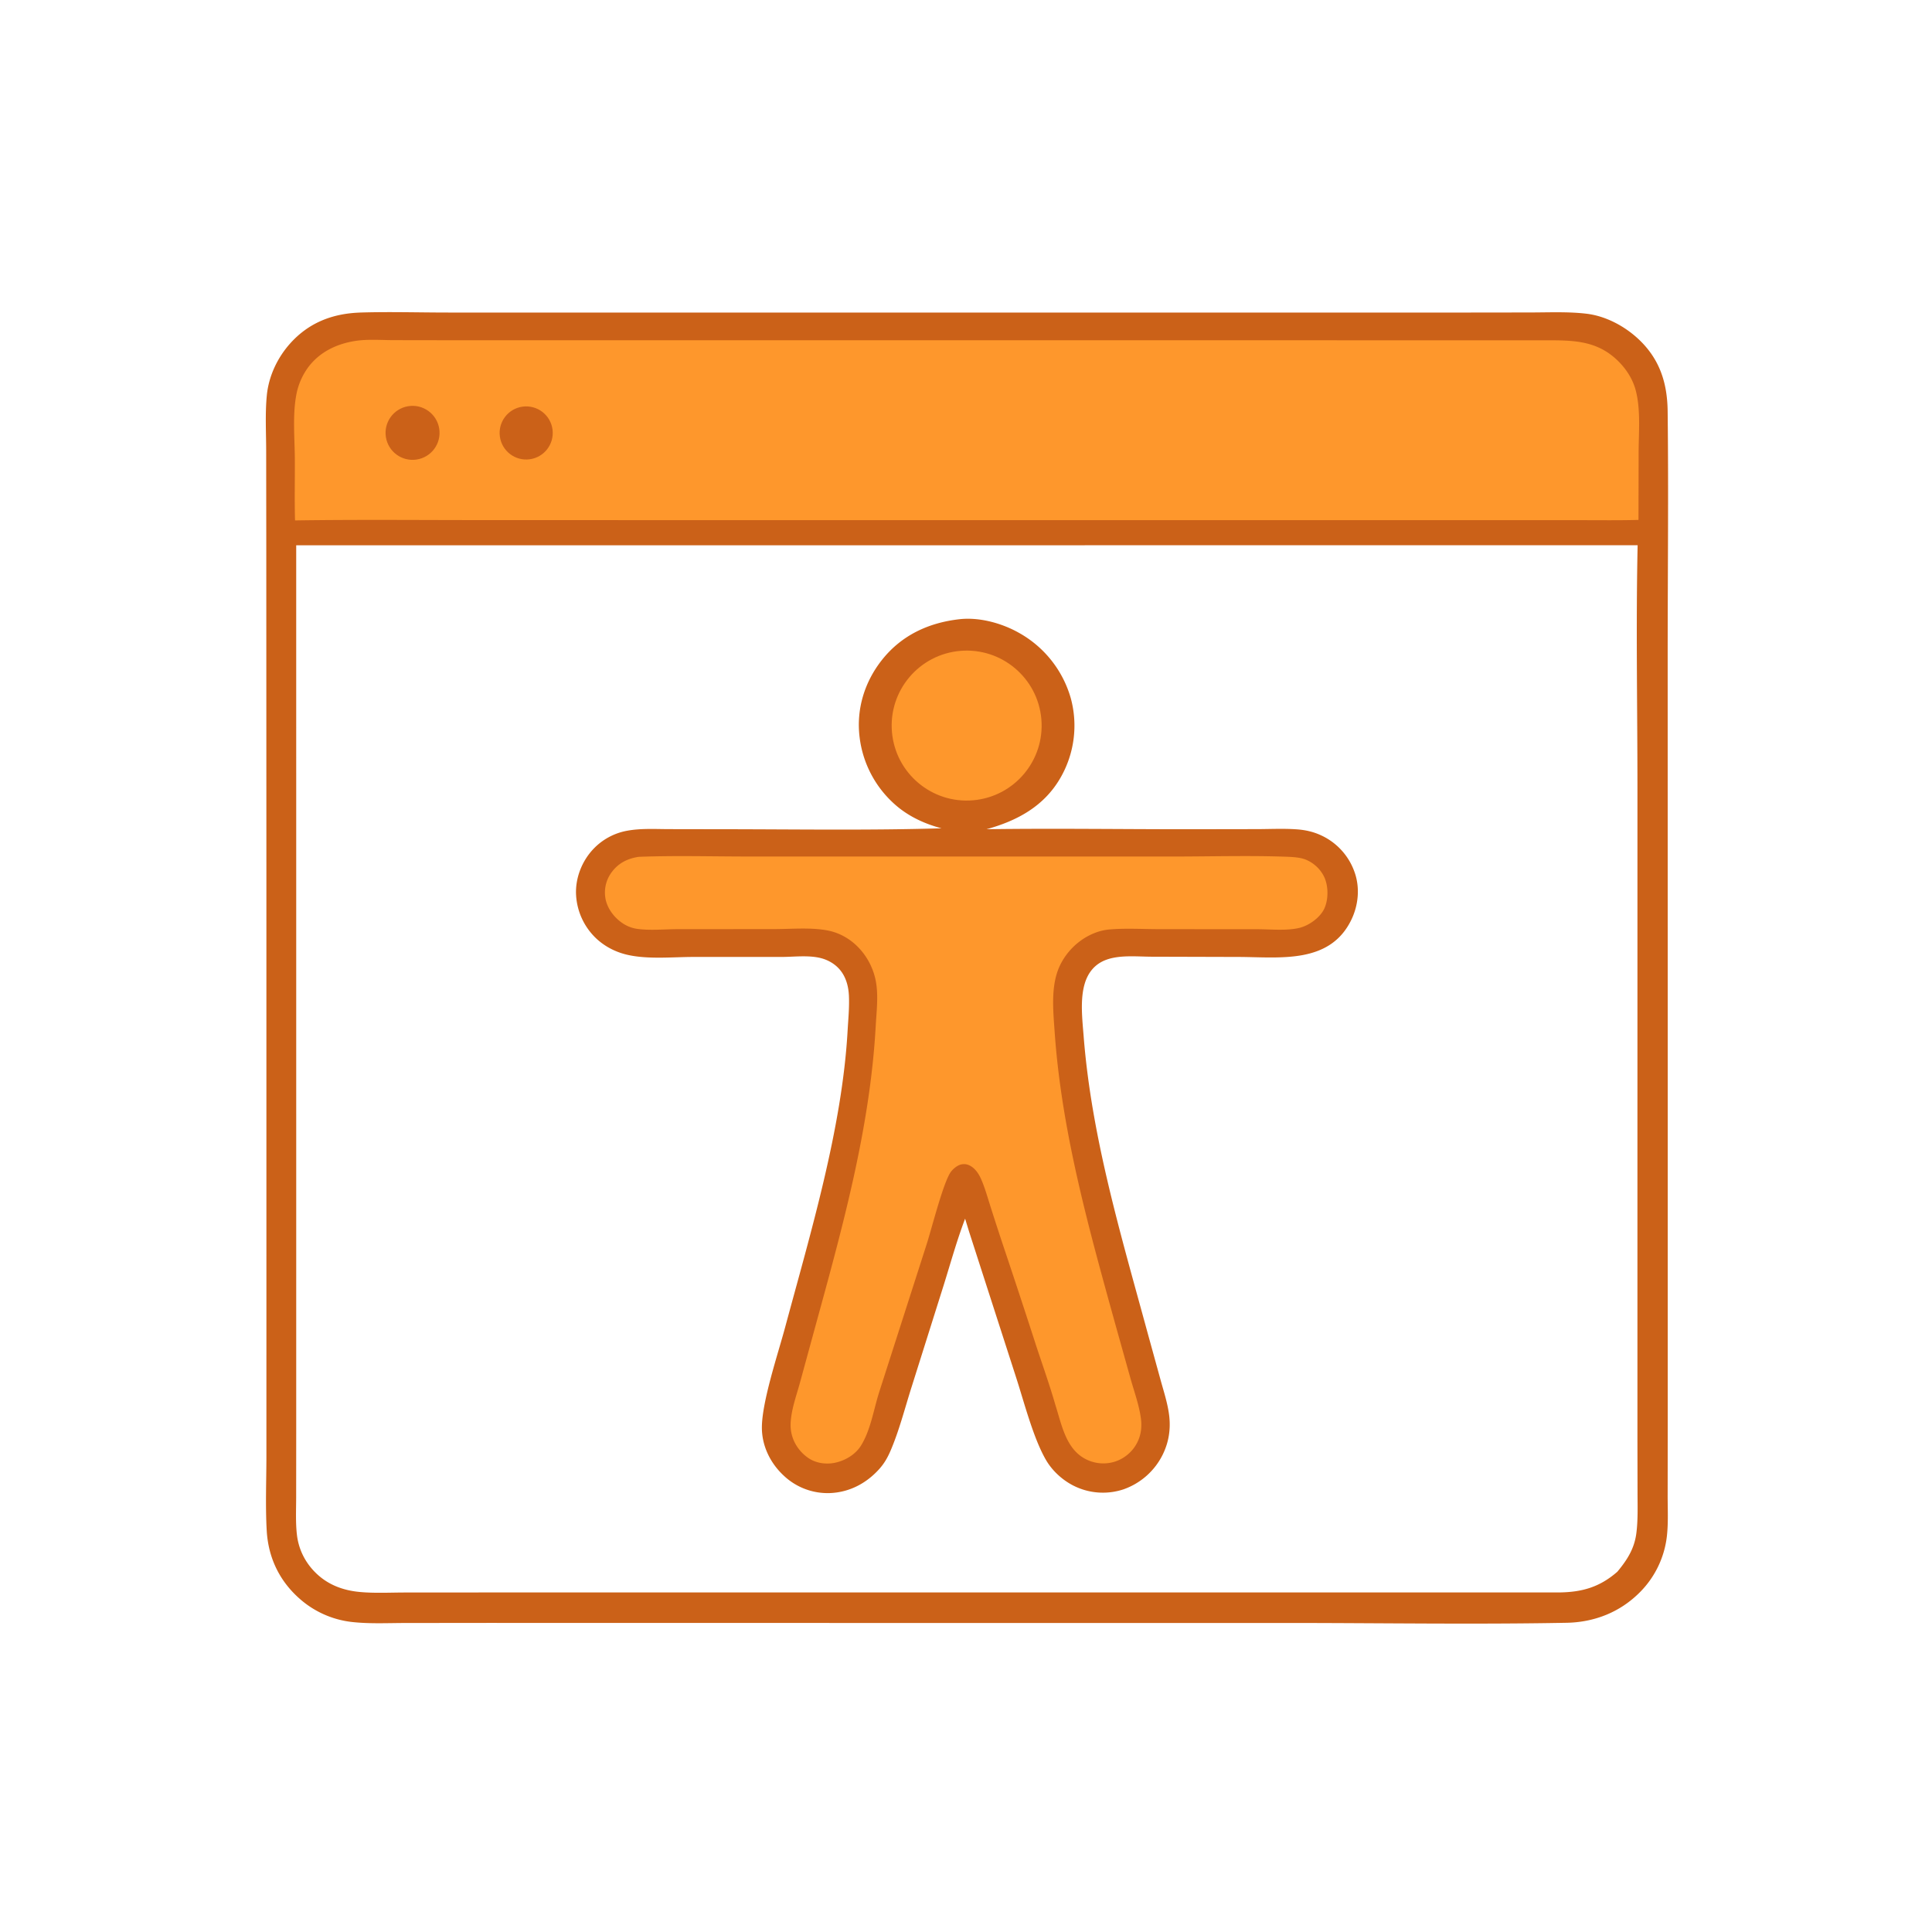 <svg xmlns="http://www.w3.org/2000/svg" width="1024" height="1024"><path fill="#CB6118" d="M189.818 165.709q.61-.035 1.222-.058c15.455-.479 31.093.005 46.564.005l95.944.021 279.383-.004 151.489.001 46.705-.059c9.811-.01 19.921-.491 29.666.65 10.404 1.219 20.692 6.766 28.176 13.978 10.83 10.436 14.745 22.928 14.92 37.672.517 43.658.005 87.391.016 131.056l.031 269.427-.002 132.858-.039 40.903c-.029 7.294.416 15.02-.434 22.253a50.05 50.05 0 0 1-14.195 29.419c-10.615 10.75-24.414 16.108-39.389 16.288-48.704.904-97.567.099-146.29.09L406.31 860.2l-147.643-.027-43.995.048c-9.206.017-18.724.489-27.871-.503a50.3 50.3 0 0 1-28.117-12.475c-10.717-9.486-16.522-21.842-17.322-36.039-.732-12.987-.174-26.198-.162-39.215l.007-72.257-.014-237.839-.054-169.845-.06-53.006c-.011-9.704-.597-19.831.339-29.469.994-10.239 5.665-20.12 12.544-27.723 9.616-10.629 21.752-15.46 35.856-16.141m667.439 667.31c5.204-6.285 9.007-12.196 10.054-20.452.877-6.923.63-14.024.617-20.992l-.054-28.807V665.26l.009-247.469c-.004-42.88-.838-85.948.095-128.807l-710.983.035.009 361.217-.007 109.831-.028 33.478c-.001 6.559-.349 13.358.401 19.872.885 7.687 4.287 14.556 9.75 20.009 6.425 6.412 14.428 9.473 23.356 10.33 7.986.768 16.305.307 24.335.302l44.074-.029 142.043-.004 425.178.001c12.353-.112 21.748-2.776 31.151-11.007"/><path fill="#CB6118" d="M508.614 328.189c10.339-1.152 22.032 2.006 31.036 6.996a57.77 57.77 0 0 1 27.909 34.958 55.3 55.3 0 0 1-5.476 42.074c-8.666 15.094-22.914 22.805-39.185 27.281 35.194-.5 70.464.014 105.665.015l37.935-.063c6.98-.019 14.165-.385 21.115.139 4.312.325 8.471 1.256 12.404 3.074a33.7 33.7 0 0 1 17.884 19.456c3 8.298 2.119 17.644-1.736 25.532-11.533 23.597-38.189 19.585-59.995 19.551l-46.033-.13c-7.636-.043-16.578-1.017-23.829 1.642-5.863 2.151-9.541 6.579-11.337 12.498-2.602 8.573-1.3 19.3-.604 28.146 4.215 53.526 19.749 105.122 33.781 156.699l7.091 25.732c1.735 6.27 3.848 12.689 4.526 19.175.711 6.811-.341 13.42-3.308 19.608a36.72 36.72 0 0 1-21.018 18.82 34.56 34.56 0 0 1-26.532-1.993c-5.827-2.967-11.123-7.804-14.431-13.439-6.775-11.542-11.686-30.869-15.945-43.977l-24.86-77.059-2.142-6.986c-4.363 11.45-7.693 23.528-11.354 35.235l-17.296 54.865c-3.405 10.822-6.344 22.287-10.799 32.706-1.614 3.776-3.372 6.895-6.135 9.954-6.797 7.527-15.729 12.226-25.95 12.659a33.84 33.84 0 0 1-24.483-9.141c-7.216-6.641-11.775-15.921-11.697-25.81.108-13.726 8.51-38.768 12.249-52.648 13.518-50.186 30.251-105.602 33.175-157.304.347-6.144.987-12.507.709-18.646-.388-8.549-3.865-15.637-12.099-19.067-6.926-2.885-15.996-1.569-23.362-1.541l-47.104-.002c-10.948.04-23.527 1.303-34.264-.998-6.292-1.349-12.085-4.199-16.843-8.553a34.27 34.27 0 0 1-10.968-23.811c-.313-8.654 3.169-17.433 9.078-23.73a32.64 32.64 0 0 1 17.935-9.783c7.236-1.357 14.846-.886 22.178-.868l28.584.048c38.607.024 77.352.669 115.939-.486-8.008-2.123-15.459-5.388-22.061-10.446a56.6 56.6 0 0 1-21.337-37.695c-1.881-14.86 2.569-29.398 11.838-41.104 10.391-13.125 24.786-19.755 41.152-21.583"/><path fill="#FE972C" d="M338.573 454.135c19.253-.736 38.719-.165 57.991-.163l109.227.009 115.716-.001c19.727.001 39.644-.587 59.347.072 3.369.113 7.823.256 10.976 1.474 4.509 1.74 8.439 5.443 10.298 9.901 1.951 4.677 1.95 11.145-.078 15.857-2.093 4.865-8.121 9.209-13.159 10.47-6.747 1.689-15.4.764-22.365.758l-52.028-.035c-8.767-.004-18.017-.597-26.722.182a27.5 27.5 0 0 0-7.486 1.809c-9.441 3.66-17.165 11.84-20.153 21.531-2.986 9.685-1.84 20.97-1.146 30.955 3.688 53.089 18.302 104.91 32.45 155.986l7.937 28.359c1.904 6.611 4.348 13.463 5.3 20.285.597 4.275.204 8.541-1.665 12.472a20.32 20.32 0 0 1-11.67 10.497 20.41 20.41 0 0 1-16.161-1.327c-10.407-5.526-12.544-18.472-15.863-28.756-2.957-10.335-6.61-20.513-9.97-30.726a4989 4989 0 0 0-15.968-48.558 1584 1584 0 0 1-8.263-25.254c-1.595-4.952-3.005-10.179-5.096-14.946-1.117-2.549-2.694-5.027-5.022-6.628-1.724-1.187-3.566-1.638-5.641-1.158-2.182.506-4.732 2.734-5.85 4.607-3.965 6.643-9.496 28.598-12.316 37.52l-25.26 78.698c-2.889 9.145-4.534 20.198-9.679 28.31-2.908 4.586-8.161 7.721-13.393 8.887-4.941 1.101-10.46.358-14.649-2.601-5.801-4.1-9.364-10.659-9.175-17.801.194-7.318 3.056-14.994 4.979-22.035l7.488-27.404c14.52-52.974 29.601-106.455 32.643-161.554.436-7.908 1.555-16.571-.056-24.365-2.632-12.738-12.439-23.825-25.473-26.3-8.963-1.701-19.28-.72-28.388-.714l-50.89.037c-6.864-.011-14.479.78-21.237-.112a18.76 18.76 0 0 1-8.586-3.366c-4.317-3.049-7.884-7.931-8.687-13.226-.735-4.803.504-9.7 3.435-13.575 3.606-4.843 8.48-7.218 14.308-8.071"/><path fill="#FE972C" d="M509.036 344.97c21.843-1.825 41.041 14.38 42.908 36.219 1.868 21.84-14.3 41.069-36.136 42.978-21.896 1.915-41.188-14.307-43.061-36.206s14.386-41.16 36.289-42.991"/><path fill="#FE972C" d="M188.58 180.66c6.404-.954 13.587-.385 20.091-.374l35.762.054 126.464-.004 446.841.014c15.424.027 28.737-.364 40.363 11.467 4.029 4.099 7.264 9.189 8.783 14.763 2.834 10.4 1.633 22.719 1.623 33.481l-.076 35.498c-10.423.284-20.879.13-31.306.141l-413.669-.006-168.855-.036c-32.733-.005-65.502-.314-98.23.171-.318-10.905-.026-21.871-.106-32.787-.078-10.801-1.207-22.851.723-33.45a35.74 35.74 0 0 1 6.245-14.768c6.14-8.32 15.323-12.649 25.347-14.164"/><path fill="#CB6118" d="M216.315 215.307c7.847-1.305 15.251 4.04 16.483 11.898s-4.181 15.212-12.05 16.372c-7.767 1.145-15.006-4.183-16.222-11.939s4.045-15.044 11.789-16.331"/><path fill="#CB6118" d="M277.022 215.524c7.711-1.03 14.795 4.389 15.818 12.1 1.023 7.712-4.404 14.79-12.116 15.806-7.701 1.013-14.768-4.404-15.79-12.104s4.389-14.772 12.088-15.802"/></svg>
